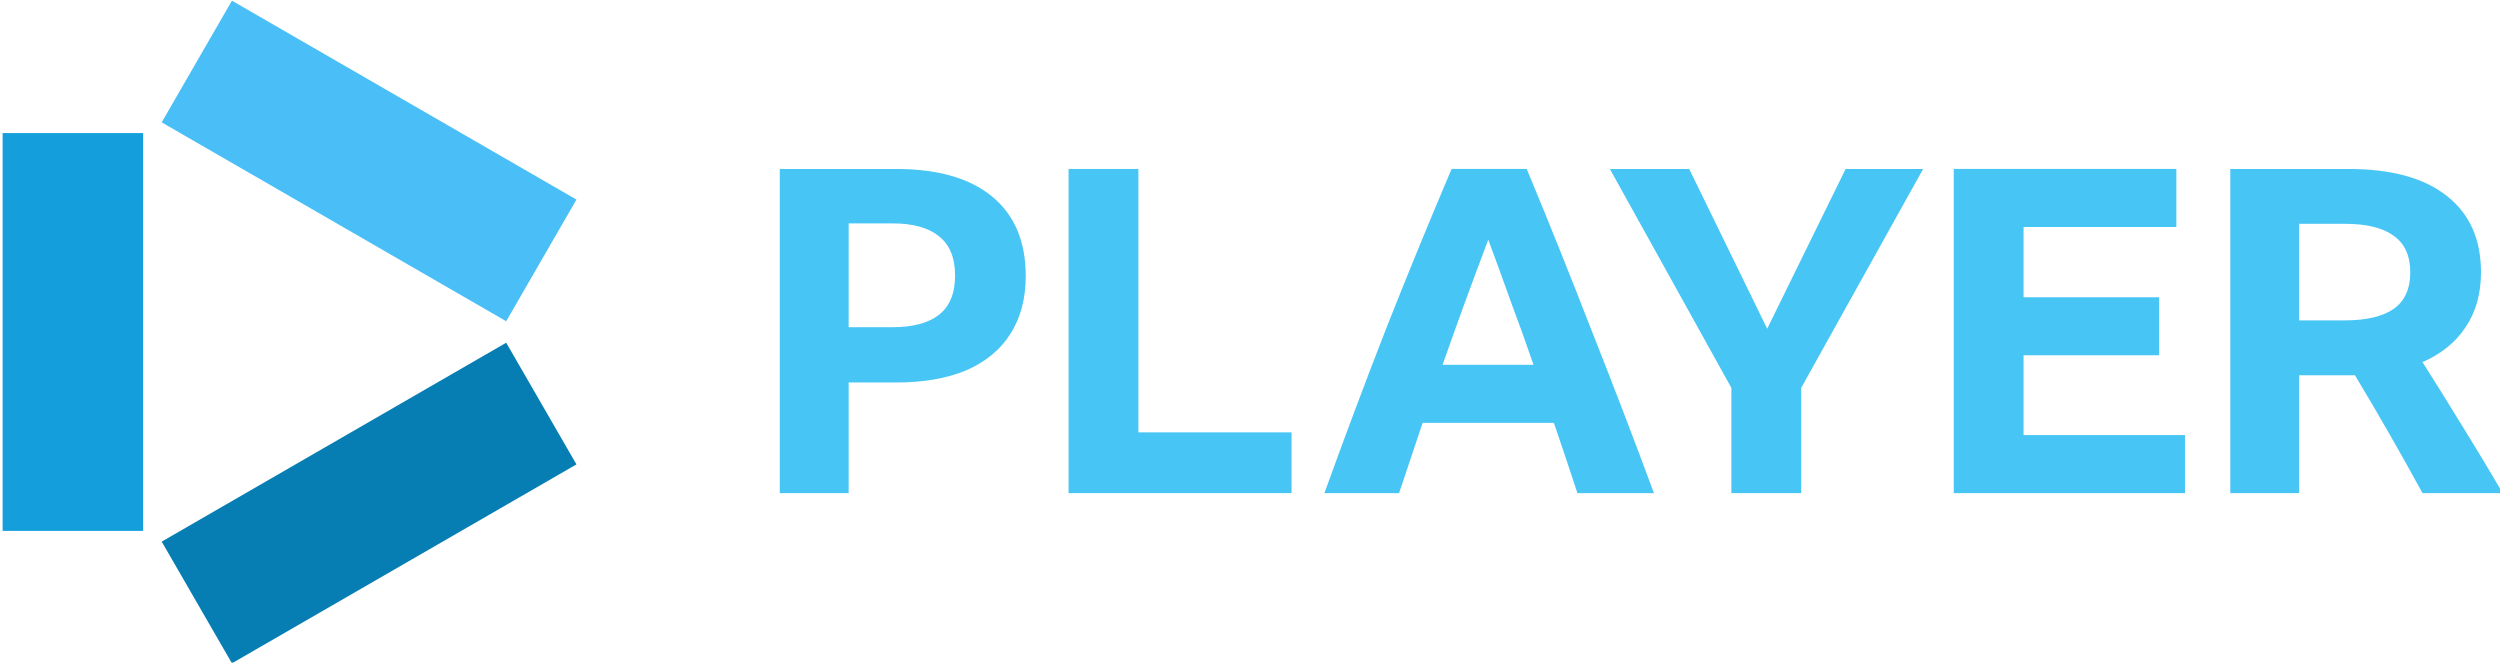 <?xml version="1.0" encoding="UTF-8" standalone="no"?>
<!-- Created with Inkscape (http://www.inkscape.org/) -->

<svg
   viewBox="0 0 955.838 253.338"
   version="1.1"
   id="svg7"
   width="955.838"
   height="253.338"
   xmlns="http://www.w3.org/2000/svg"
   xmlns:svg="http://www.w3.org/2000/svg">
  <defs
     id="defs2" />
  <path
     style="fill:#149edc;fill-opacity:1;stroke-width:0.998"
     d="M 1,50.882 1,202.977 l 53.716,-4e-5 2.1e-5,-152.094 z"
     id="path869-6-9" />
  <path
     style="fill:#067eb3;fill-opacity:1;stroke-width:0.998"
     d="M 193.539,131.032 61.822,207.079 88.68,253.598 220.397,177.551 Z"
     id="path869-6-1" />
  <path
     style="fill:#4abef6;fill-opacity:1;stroke-width:0.998"
     d="M 193.539,122.827 61.822,46.78 88.68,0.26 220.397,76.308 Z"
     id="path869-6-0-7" />
  <g
     id="g926"
     transform="matrix(0.998,0,0,0.998,-41.297,0.26)">
    <path
       d="M 340.121,188.653 V 64.471 h 44.592 c 15.963,0 28.224,3.532 36.784,10.595 8.56,7.063 12.84,17.194 12.84,30.394 0,8.684 -1.966,16.095 -5.899,22.231 -3.817,6.021 -9.427,10.652 -16.83,13.895 -7.403,3.126 -16.426,4.689 -27.068,4.689 h -18.045 v 42.378 z m 26.374,-63.559 h 16.657 c 7.866,0 13.823,-1.563 17.872,-4.689 4.164,-3.242 6.246,-8.279 6.246,-15.11 0,-6.831 -2.082,-11.868 -6.246,-15.11 -4.049,-3.242 -9.948,-4.863 -17.698,-4.863 h -16.83 z"
       id="path7844"
       style="fill:#47c5f5;fill-opacity:1" />
    <path
       d="m 450.75,64.471 h 26.747 V 165.38 h 58.68 v 23.273 h -85.427 z"
       id="path7846"
       style="fill:#47c5f5;fill-opacity:1" />
    <path
       d="m 645.697,188.653 q -4.509,-13.721 -9.017,-26.921 h -50.289 q -4.509,13.373 -9.017,26.921 h -28.613 q 11.792,-32.652 23.931,-63.741 12.312,-31.089 24.798,-60.441 h 28.786 q 12.832,30.915 24.971,62.178 12.312,31.089 23.757,62.004 z m -51.676,-49.152 h 34.855 q -4.162,-12.158 -8.671,-24.142 -4.335,-12.158 -8.67,-23.794 -9.017,23.794 -17.514,47.936 z"
       id="path7848"
       style="fill:#47c5f5;fill-opacity:1" />
    <path
       d="m 731.418,148.328 v 40.325 H 704.671 V 148.328 L 658.124,64.471 h 30.394 l 29.873,61.21 30.047,-61.21 h 29.7 z"
       id="path7850"
       style="fill:#47c5f5;fill-opacity:1" />
    <path
       d="m 789.862,64.471 h 85.287 v 22.231 h -58.54 v 26.921 h 51.94 v 22.231 h -51.94 v 30.568 h 61.84 v 22.231 h -88.587 z"
       id="path7852"
       style="fill:#47c5f5;fill-opacity:1" />
    <path
       d="m 922.203,143.496 v 45.157 H 895.804 V 64.471 h 45.331 q 24.489,0 37.515,10.247 13.2,10.247 13.2,29.352 0,12.331 -5.905,21.015 -5.732,8.684 -16.5,13.373 7.816,12.331 15.458,24.837 7.642,12.331 15.284,25.358 h -30.742 q -12.505,-22.926 -25.879,-45.157 -1.389,0 -2.605,0 z m 0,-21.015 h 17.368 q 12.331,0 18.758,-4.342 6.426,-4.516 6.426,-14.068 0,-9.552 -6.426,-14.068 -6.253,-4.516 -18.584,-4.516 h -17.542 z"
       id="path7854"
       style="fill:#47c5f5;fill-opacity:1" />
  </g>
</svg>
